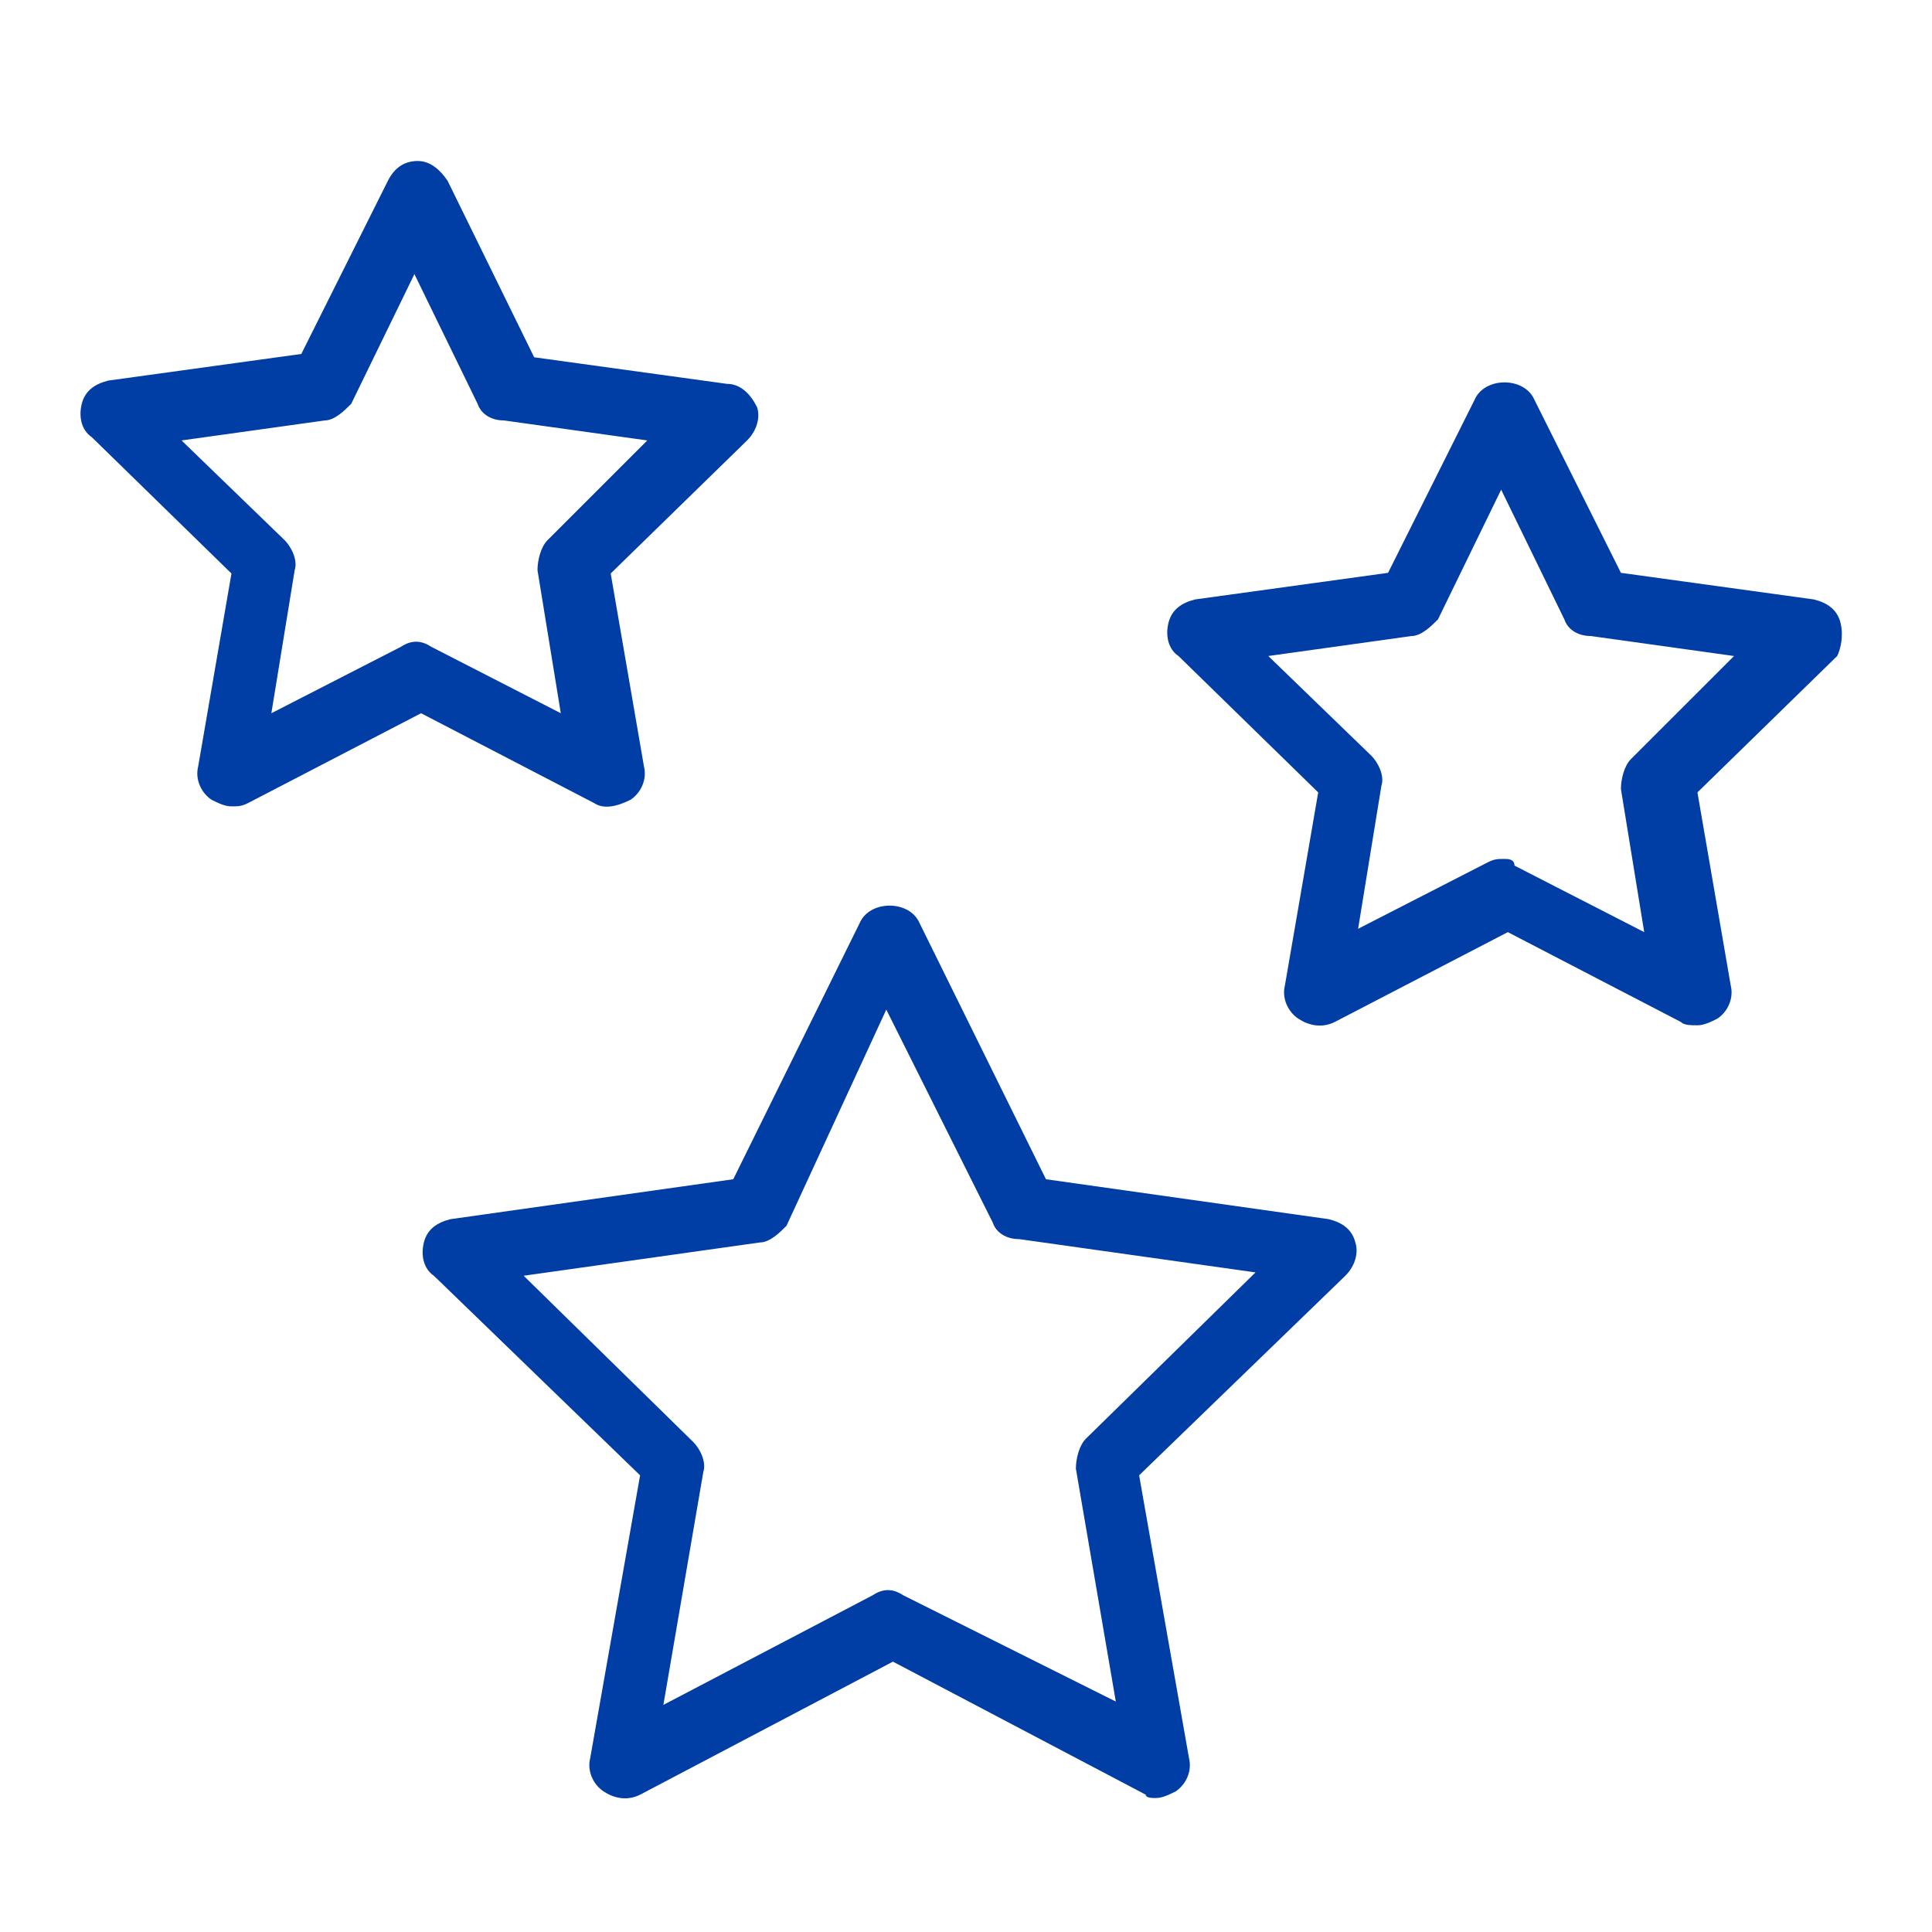 <svg width="96" height="96" viewBox="0 0 96 96" fill="none" xmlns="http://www.w3.org/2000/svg">
<path d="M57.428 89.343C57.758 89.343 58.089 89.177 58.42 89.012C58.916 88.682 59.246 88.02 59.081 87.359L56.602 73.308L66.85 63.39C67.346 62.894 67.512 62.233 67.346 61.737C67.181 61.075 66.685 60.745 66.024 60.58L51.973 58.596L45.692 45.868C45.196 44.711 43.212 44.711 42.716 45.868L36.435 58.596L22.384 60.58C21.723 60.745 21.227 61.075 21.062 61.737C20.897 62.398 21.062 63.059 21.558 63.39L31.806 73.308L29.327 87.359C29.162 88.02 29.492 88.681 29.988 89.012C30.484 89.343 31.146 89.508 31.806 89.178L44.37 82.566L56.933 89.178C56.932 89.343 57.263 89.343 57.428 89.343L57.428 89.343ZM44.865 79.26C44.369 78.929 43.873 78.929 43.377 79.26L32.963 84.715L34.947 73.143C35.112 72.647 34.781 71.986 34.451 71.656L26.02 63.391L37.757 61.737C38.253 61.737 38.749 61.242 39.079 60.911L44.039 50.166L49.328 60.746C49.493 61.242 49.989 61.572 50.65 61.572L62.386 63.225L53.956 71.49C53.626 71.82 53.46 72.482 53.46 72.978L55.444 84.549L44.865 79.26Z" fill="#003DA5"/>
<path d="M36.13 19.075L26.543 17.753L22.245 8.992C21.915 8.496 21.419 8 20.757 8C20.096 8 19.6 8.33 19.27 8.992L14.972 17.588L5.384 18.91C4.723 19.075 4.227 19.406 4.062 20.067C3.897 20.729 4.062 21.389 4.558 21.72L11.501 28.497L9.847 38.085C9.682 38.746 10.013 39.407 10.509 39.738C10.839 39.903 11.17 40.068 11.501 40.068C11.831 40.068 11.996 40.068 12.327 39.903L20.923 35.44L29.519 39.903C30.015 40.233 30.676 40.068 31.337 39.737C31.833 39.407 32.163 38.745 31.998 38.084L30.345 28.496L37.122 21.885C37.618 21.389 37.784 20.728 37.618 20.232C37.288 19.571 36.792 19.075 36.13 19.075ZM27.204 26.844C26.874 27.175 26.708 27.836 26.708 28.332L27.866 35.44L21.419 32.134C20.923 31.804 20.427 31.804 19.931 32.134L13.484 35.44L14.642 28.332C14.807 27.836 14.476 27.175 14.146 26.844L9.021 21.885L16.129 20.893C16.625 20.893 17.121 20.398 17.451 20.067L20.592 13.62L23.733 20.067C23.899 20.563 24.395 20.893 25.055 20.893L32.164 21.885L27.204 26.844Z" fill="#003DA5"/>
<path d="M91.453 30.943C91.287 30.282 90.791 29.951 90.13 29.786L80.543 28.464L76.245 19.868C75.749 18.711 73.766 18.711 73.27 19.868L68.972 28.464L59.384 29.786C58.723 29.951 58.227 30.282 58.062 30.943C57.897 31.605 58.062 32.266 58.558 32.597L65.501 39.374L63.847 48.961C63.682 49.623 64.013 50.284 64.509 50.615C65.005 50.945 65.666 51.111 66.327 50.78L74.923 46.317L83.519 50.78C83.684 50.946 84.015 50.946 84.345 50.946C84.675 50.946 85.006 50.78 85.337 50.615C85.833 50.285 86.163 49.623 85.998 48.962L84.345 39.374L91.288 32.597C91.453 32.266 91.618 31.605 91.453 30.943H91.453ZM81.039 37.721C80.708 38.051 80.543 38.713 80.543 39.209L81.7 46.317L75.253 43.011C75.253 42.68 74.922 42.68 74.757 42.68C74.427 42.68 74.261 42.68 73.931 42.846L67.484 46.151L68.641 39.043C68.807 38.547 68.476 37.886 68.146 37.556L63.021 32.597L70.129 31.605C70.625 31.605 71.121 31.109 71.451 30.779L74.592 24.332L77.733 30.779C77.899 31.274 78.395 31.605 79.055 31.605L86.164 32.597L81.039 37.721Z" fill="#003DA5"/>
</svg>

